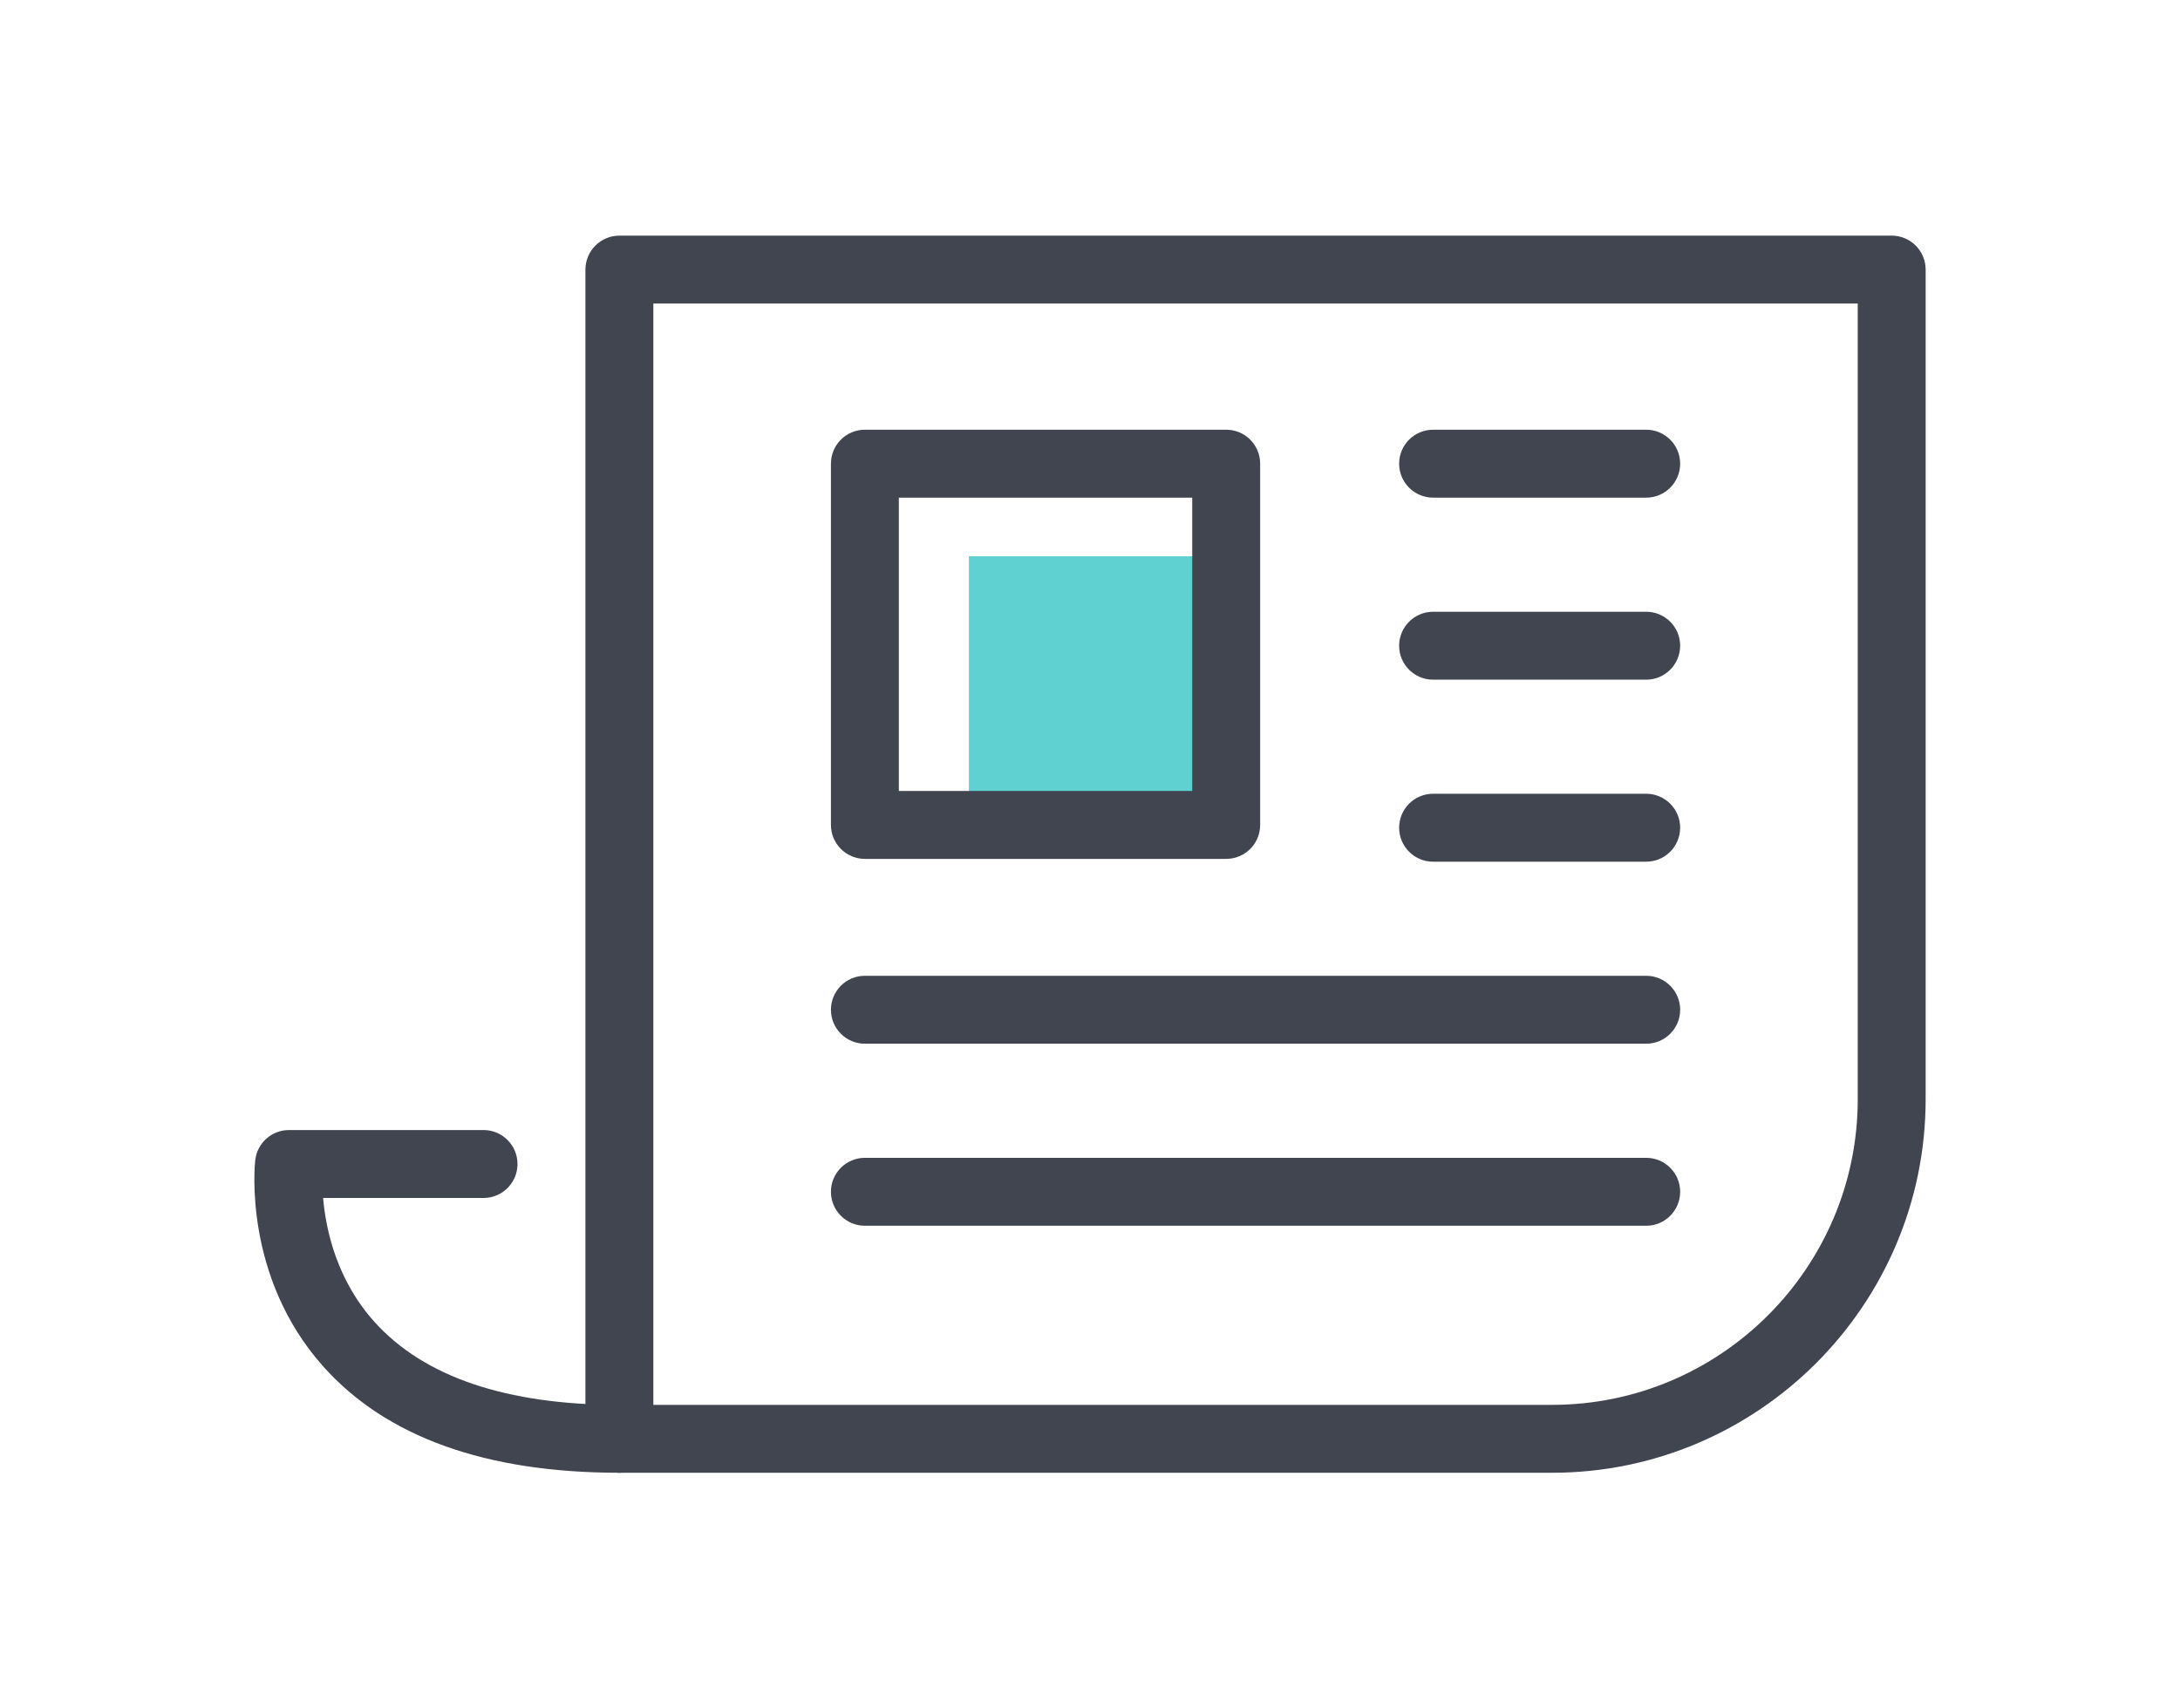 <?xml version="1.0" encoding="utf-8"?>
<!-- Generator: Adobe Illustrator 17.0.0, SVG Export Plug-In . SVG Version: 6.00 Build 0)  -->
<!DOCTYPE svg PUBLIC "-//W3C//DTD SVG 1.1//EN" "http://www.w3.org/Graphics/SVG/1.1/DTD/svg11.dtd">
<svg version="1.1" id="Livello_3" xmlns="http://www.w3.org/2000/svg" xmlns:xlink="http://www.w3.org/1999/xlink" x="0px" y="0px"
	 width="74px" height="58px" viewBox="0 0 74 58" enable-background="new 0 0 74 58" xml:space="preserve">
<g>
	<g>
		<rect x="32.889" y="18.885" fill="#60D1D1" width="8.594" height="8.594"/>
	</g>
	<g>
		<g>
			<path fill="#404550" d="M52.683,50H21.025c-0.637,0-1.153-0.516-1.153-1.153V9.153C19.873,8.516,20.389,8,21.025,8h43.188
				c0.637,0,1.153,0.516,1.153,1.153v28.164C65.366,44.31,59.676,50,52.683,50z M22.178,47.695h30.505
				c5.722,0,10.378-4.656,10.378-10.378V10.305H22.178V47.695z"/>
		</g>
		<g>
			<path fill="#404550" d="M21.025,50c-4.53,0-7.91-1.212-10.047-3.603c-2.724-3.047-2.332-6.848-2.314-7.008
				c0.066-0.583,0.558-1.024,1.145-1.024h6.604c0.637,0,1.153,0.516,1.153,1.153c0,0.637-0.516,1.153-1.153,1.153h-5.445
				c0.091,1.066,0.453,2.777,1.748,4.212c1.683,1.866,4.479,2.812,8.309,2.812c0.637,0,1.153,0.516,1.153,1.153S21.662,50,21.025,50
				z"/>
		</g>
		<g>
			<g>
				<path fill="#404550" d="M41.623,29.159H29.359c-0.637,0-1.153-0.516-1.153-1.153V15.742c0-0.637,0.516-1.153,1.153-1.153h12.264
					c0.637,0,1.153,0.516,1.153,1.153v12.265C42.776,28.643,42.26,29.159,41.623,29.159z M30.511,26.854h9.959v-9.959h-9.959V26.854
					z"/>
			</g>
			<g>
				<path fill="#404550" d="M55.88,16.895h-7.233c-0.637,0-1.153-0.516-1.153-1.153s0.516-1.153,1.153-1.153h7.233
					c0.637,0,1.153,0.516,1.153,1.153S56.516,16.895,55.88,16.895z"/>
			</g>
			<g>
				<path fill="#404550" d="M55.88,23.075h-7.233c-0.637,0-1.153-0.516-1.153-1.153c0-0.637,0.516-1.153,1.153-1.153h7.233
					c0.637,0,1.153,0.516,1.153,1.153C57.032,22.558,56.516,23.075,55.88,23.075z"/>
			</g>
			<g>
				<path fill="#404550" d="M55.88,29.254h-7.233c-0.637,0-1.153-0.516-1.153-1.153c0-0.637,0.516-1.153,1.153-1.153h7.233
					c0.637,0,1.153,0.516,1.153,1.153C57.032,28.738,56.516,29.254,55.88,29.254z"/>
			</g>
			<g>
				<path fill="#404550" d="M55.88,41.614H29.359c-0.637,0-1.153-0.516-1.153-1.153s0.516-1.153,1.153-1.153H55.88
					c0.637,0,1.153,0.516,1.153,1.153S56.516,41.614,55.88,41.614z"/>
			</g>
			<g>
				<path fill="#404550" d="M55.88,35.434H29.359c-0.637,0-1.153-0.516-1.153-1.153s0.516-1.153,1.153-1.153H55.88
					c0.637,0,1.153,0.516,1.153,1.153S56.516,35.434,55.88,35.434z"/>
			</g>
		</g>
	</g>
</g>
</svg>
